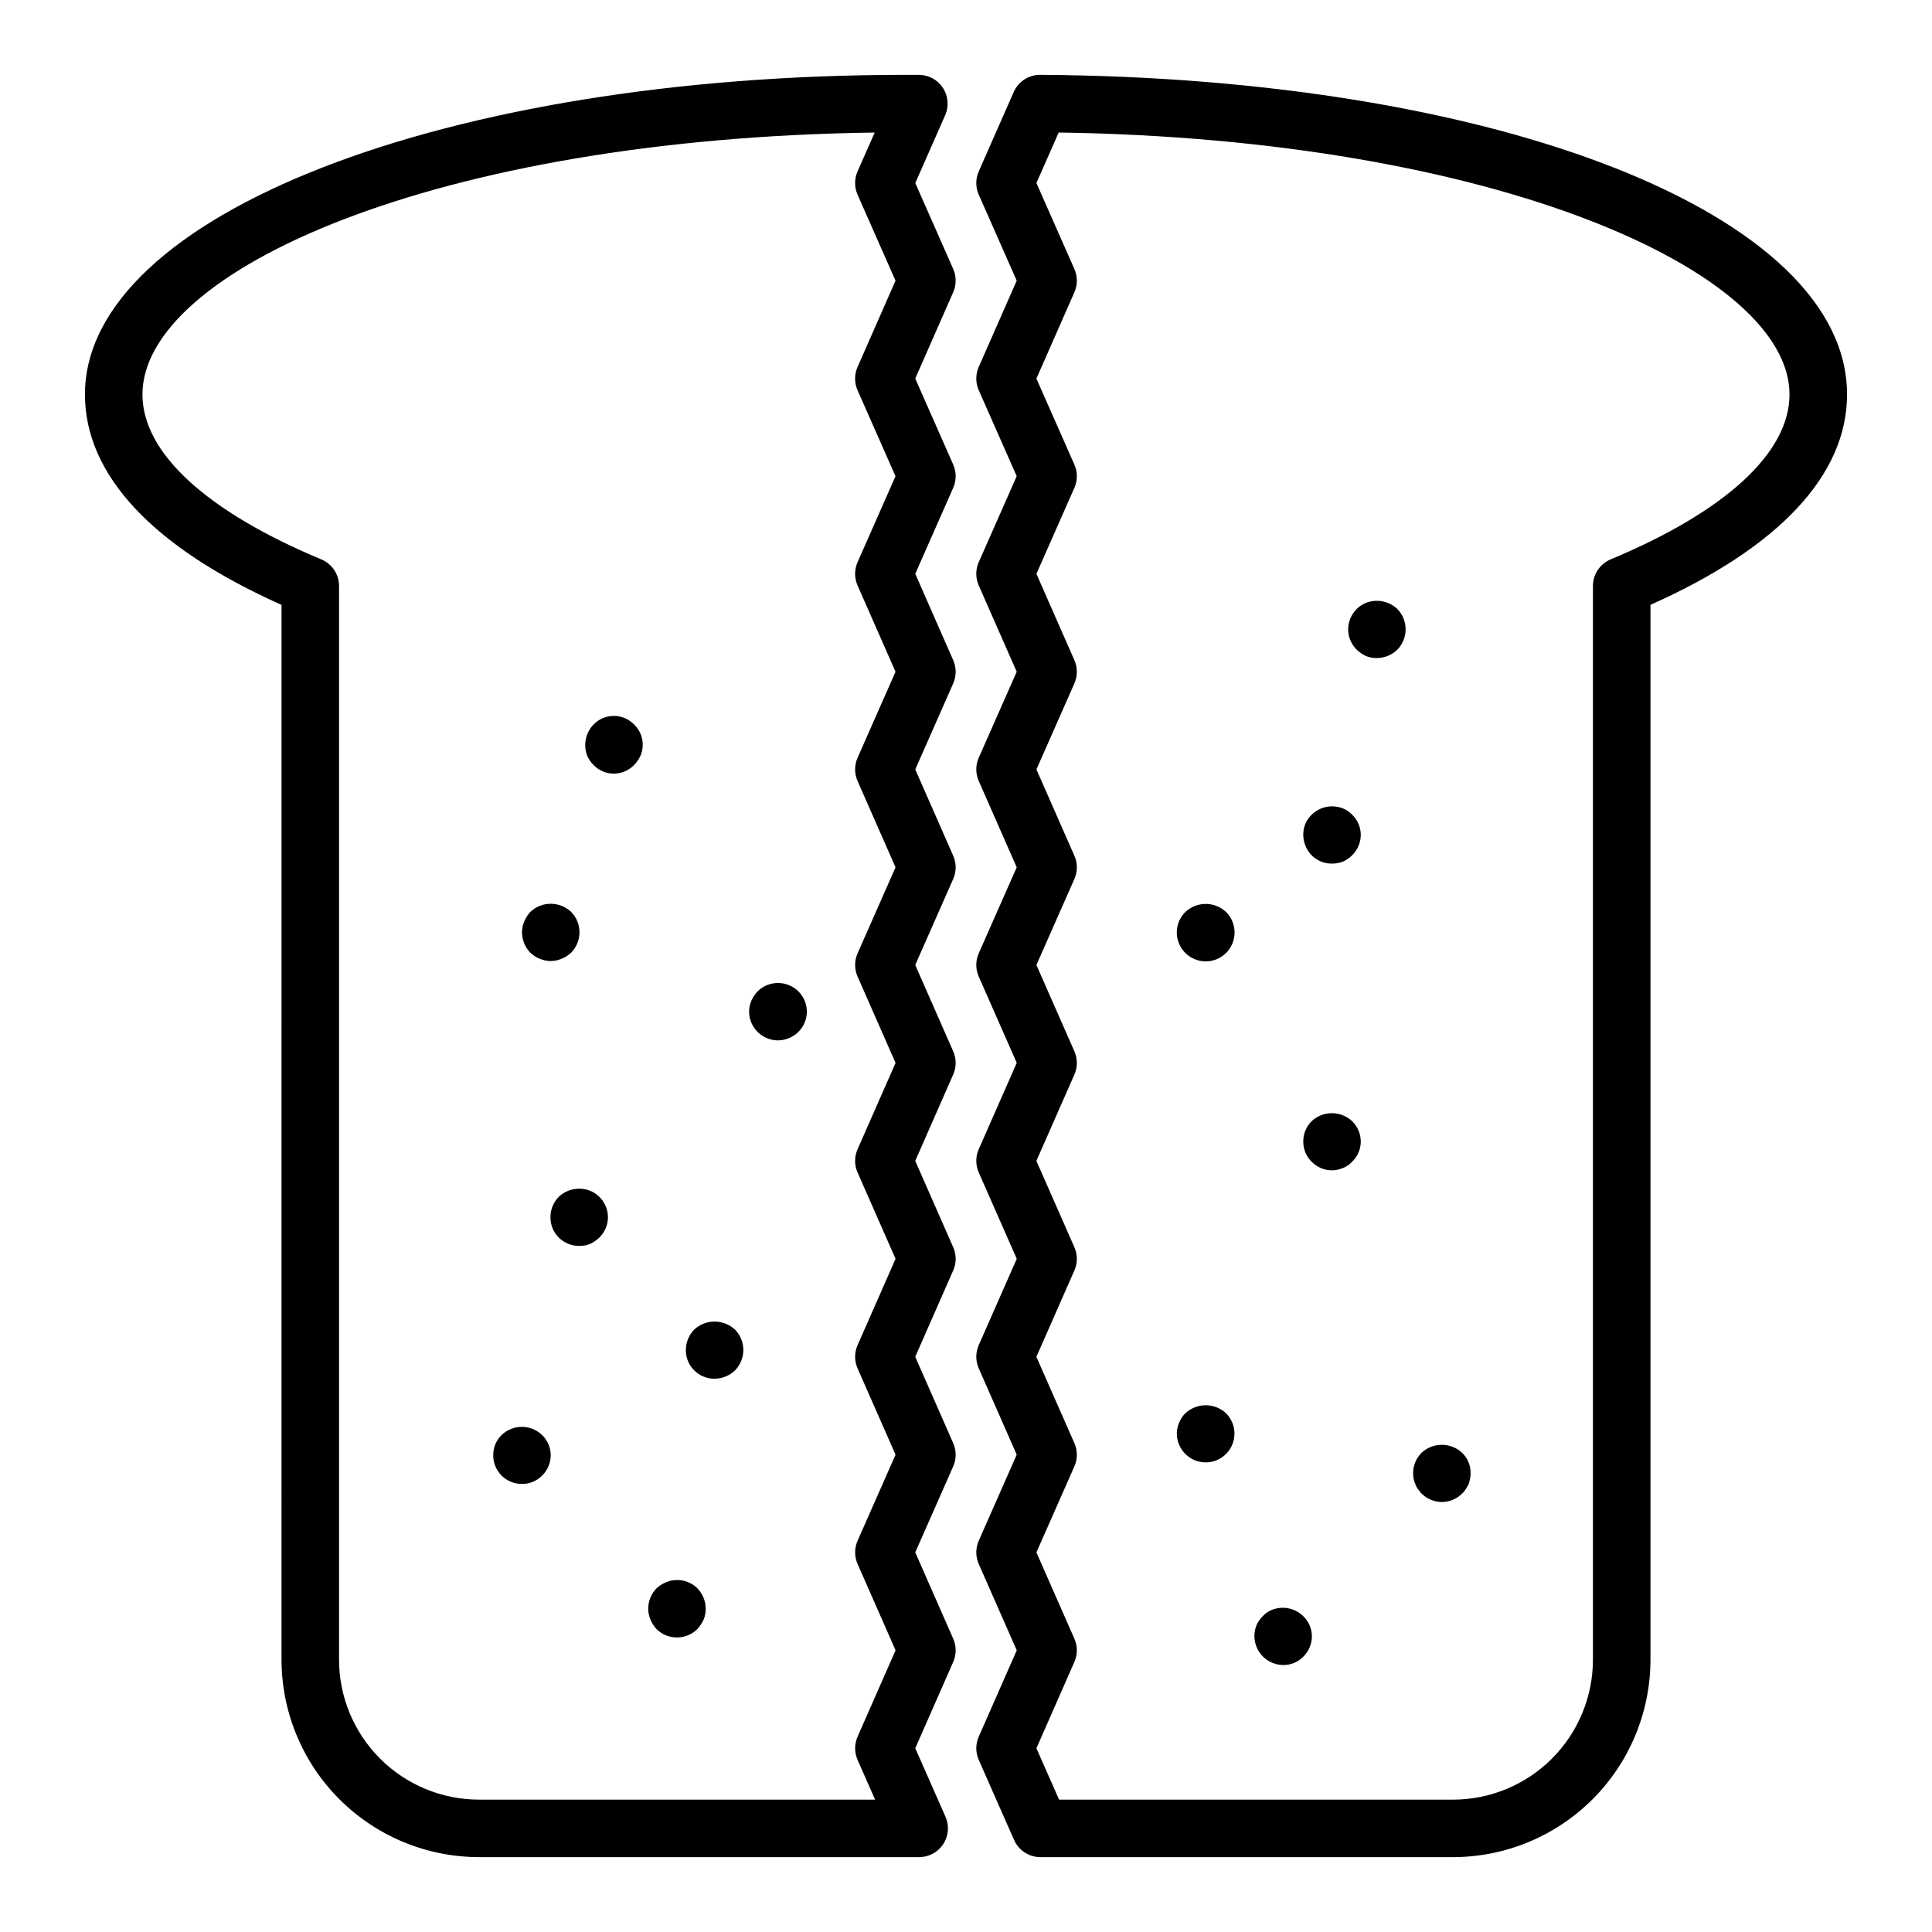 <?xml version="1.0" encoding="UTF-8"?>
<!-- Uploaded to: SVG Repo, www.svgrepo.com, Generator: SVG Repo Mixer Tools -->
<svg fill="#000000" width="800px" height="800px" version="1.1" viewBox="144 144 512 512" xmlns="http://www.w3.org/2000/svg">
 <path d="m396.62 215.3-10.059-22.793 7.922-17.98c1.039-2.356 0.816-5.074-0.59-7.231s-3.809-3.457-6.383-3.461h-3.566c-121.92 0-217.43 37.199-217.43 84.691 0 21.34 17.984 40.562 52.098 55.77l-0.004 279.55c0.016 13.867 5.531 27.16 15.34 36.969 9.805 9.805 23.102 15.324 36.969 15.34h116.68c2.578 0 4.977-1.301 6.387-3.457 1.406-2.16 1.625-4.883 0.586-7.238l-8.012-18.16 10.066-22.887h-0.004c0.859-1.953 0.859-4.18 0-6.133l-10.066-22.883 10.062-22.801v-0.004c0.863-1.953 0.863-4.184 0-6.137l-10.066-22.891 10.066-22.891v-0.004c0.863-1.953 0.863-4.18 0-6.133l-10.066-22.891 10.066-22.895c0.863-1.953 0.863-4.18 0-6.133l-10.066-22.887 10.062-22.797h0.004c0.859-1.957 0.859-4.188 0-6.144l-10.059-22.887 10.062-22.797h-0.004c0.863-1.961 0.863-4.188 0-6.148l-10.059-22.887 10.062-22.801-0.004 0.004c0.863-1.961 0.863-4.191 0-6.152l-10.062-22.797 10.066-22.887c0.863-1.957 0.859-4.188-0.004-6.144zm-25.359 239.41 10.07 22.891-10.07 22.895c-0.859 1.953-0.859 4.176 0 6.133l10.066 22.887-10.062 22.801c-0.859 1.957-0.859 4.188 0 6.141l10.07 22.891-10.07 22.895c-0.859 1.957-0.859 4.184 0 6.141l4.648 10.539-104.99-0.004c-9.832-0.012-19.254-3.922-26.203-10.871-6.949-6.949-10.859-16.375-10.867-26.203v-284.56c0-3.074-1.848-5.844-4.684-7.031-30.574-12.766-47.414-28.293-47.414-43.727 0-32.785 77.613-67.836 194.05-69.402l-4.543 10.309c-0.863 1.961-0.863 4.191 0 6.152l10.062 22.797-10.066 22.883v0.004c-0.863 1.957-0.863 4.188 0 6.144l10.059 22.793-10.059 22.793v-0.004c-0.859 1.957-0.859 4.188 0 6.141l10.066 22.891-10.062 22.797c-0.859 1.957-0.859 4.184 0 6.141l10.066 22.887-10.062 22.797c-0.859 1.957-0.859 4.184 0 6.141l10.07 22.891-10.07 22.891c-0.863 1.957-0.867 4.188-0.008 6.144zm-59.219-118.71c2.238 2.144 2.91 5.457 1.676 8.305-0.816 1.828-2.281 3.293-4.113 4.113-0.914 0.391-1.898 0.594-2.894 0.605-2.039 0.008-3.992-0.816-5.406-2.281-0.715-0.695-1.281-1.523-1.68-2.438-1.109-2.859-0.453-6.102 1.68-8.305 1.406-1.453 3.344-2.277 5.367-2.277 2.023 0 3.965 0.824 5.371 2.277zm-9.219 125.16c1.461 1.422 2.289 3.371 2.289 5.41 0 2.039-0.828 3.988-2.289 5.41-0.715 0.684-1.539 1.25-2.438 1.676-0.918 0.363-1.902 0.547-2.891 0.531-2.023 0-3.965-0.793-5.41-2.207-1.434-1.43-2.231-3.383-2.211-5.41-0.004-2.023 0.789-3.969 2.211-5.406 2.227-2.098 5.457-2.719 8.301-1.602 0.91 0.367 1.738 0.91 2.438 1.594zm-15.156 63.148c1.453 1.398 2.277 3.32 2.285 5.332-0.008 2.039-0.832 3.984-2.285 5.41-1.402 1.43-3.332 2.227-5.336 2.207-2.023 0.02-3.977-0.777-5.406-2.211-1.434-1.434-2.231-3.383-2.211-5.41-0.02-2.004 0.777-3.93 2.211-5.332 2.996-2.891 7.746-2.891 10.742 0.004zm51.117-27.957c2.945 3.004 2.945 7.816 0 10.82-1.453 1.398-3.391 2.188-5.41 2.203-2.023 0.02-3.977-0.777-5.406-2.211-1.434-1.43-2.231-3.383-2.211-5.406 0.016-2.019 0.805-3.957 2.211-5.41 3.055-2.816 7.762-2.816 10.816 0.004zm-9.98 68.566c1.422 1.441 2.215 3.383 2.211 5.406 0.016 0.992-0.168 1.977-0.539 2.898-0.438 0.91-1 1.754-1.672 2.512-3.004 2.945-7.812 2.945-10.816 0-0.676-0.738-1.215-1.59-1.598-2.512-0.395-0.918-0.602-1.902-0.613-2.898 0.016-2.019 0.805-3.953 2.211-5.406 0.738-0.672 1.59-1.215 2.516-1.602 2.832-1.195 6.113-0.566 8.301 1.598zm26.738-158.23c1.461 1.418 2.285 3.367 2.285 5.406 0 2.039-0.824 3.988-2.285 5.41-0.699 0.688-1.527 1.23-2.438 1.598-0.914 0.395-1.898 0.602-2.894 0.613-4.223 0.008-7.66-3.394-7.695-7.621 0.012-0.992 0.219-1.977 0.609-2.894 0.414-0.926 0.984-1.773 1.68-2.512 2.203-2.137 5.461-2.766 8.301-1.602 0.91 0.367 1.734 0.91 2.438 1.598zm-71-10.207v-0.004c-1.402-1.449-2.195-3.387-2.211-5.41 0.012-0.992 0.223-1.977 0.613-2.891 0.387-0.922 0.926-1.773 1.598-2.516 3.035-2.867 7.781-2.867 10.816 0 2.949 3.004 2.949 7.812 0 10.816-0.727 0.691-1.582 1.234-2.512 1.598-0.918 0.395-1.898 0.602-2.894 0.613-2.019-0.031-3.949-0.82-5.41-2.211zm135.13-232.65h-0.051c-3.019 0-5.754 1.785-6.969 4.547l-9.277 21.051c-0.863 1.961-0.863 4.191 0 6.152l10.066 22.797-10.07 22.883v0.004c-0.859 1.957-0.859 4.188 0.004 6.144l10.062 22.789-10.062 22.793c-0.863 1.957-0.863 4.184-0.004 6.141l10.07 22.891-10.066 22.797c-0.863 1.957-0.863 4.184-0.004 6.141l10.07 22.887-10.066 22.797c-0.863 1.957-0.863 4.184-0.004 6.141l10.078 22.891-10.078 22.891c-0.859 1.957-0.859 4.18 0 6.137l10.078 22.891-10.078 22.895v-0.004c-0.859 1.957-0.859 4.18 0 6.133l10.07 22.887-10.066 22.812c-0.863 1.957-0.863 4.184-0.004 6.141l10.078 22.891-10.078 22.895c-0.859 1.957-0.859 4.184 0.004 6.141l9.367 21.23c1.219 2.758 3.953 4.539 6.969 4.543h109.37c13.867-0.016 27.164-5.531 36.969-15.34 9.809-9.805 15.324-23.102 15.34-36.969v-279.56c34.109-15.207 52.098-34.426 52.098-55.766 0-47.523-91.922-83.926-213.81-84.691zm151.16 128.42c-2.84 1.188-4.684 3.957-4.684 7.031v284.57c-0.012 9.828-3.922 19.254-10.871 26.203-6.953 6.953-16.379 10.863-26.207 10.871h-104.4l-6.008-13.617 10.07-22.891c0.859-1.953 0.859-4.18 0-6.133l-10.07-22.883 10.066-22.801v-0.004c0.863-1.953 0.863-4.18 0.004-6.137l-10.078-22.891 10.078-22.891v-0.004c0.859-1.953 0.859-4.18 0-6.133l-10.078-22.891 10.078-22.895c0.859-1.953 0.859-4.18 0-6.133l-10.07-22.887 10.066-22.797c0.863-1.957 0.867-4.188 0.004-6.144l-10.066-22.887 10.066-22.797h-0.004c0.863-1.957 0.863-4.188 0.004-6.148l-10.066-22.887 10.066-22.801-0.004 0.004c0.863-1.961 0.863-4.191 0-6.152l-10.066-22.797 10.07-22.887c0.859-1.957 0.859-4.184-0.004-6.141l-10.062-22.797 5.894-13.383c116.07 1.695 193.68 36.918 193.68 69.402-0.004 15.43-16.844 30.961-47.414 43.727zm-68.496 67.66c1.453 1.395 2.277 3.32 2.285 5.336-0.008 2.035-0.832 3.984-2.285 5.41-0.699 0.707-1.523 1.277-2.438 1.672-0.922 0.367-1.902 0.551-2.894 0.535-2.027 0.035-3.984-0.762-5.406-2.203-2.133-2.207-2.789-5.449-1.68-8.309 1.672-3.84 6.09-5.66 9.98-4.113 0.926 0.367 1.762 0.941 2.438 1.672zm0 81.211c1.453 1.426 2.277 3.371 2.285 5.406-0.008 2.016-0.832 3.941-2.285 5.336-0.676 0.734-1.512 1.305-2.438 1.672-0.914 0.395-1.898 0.602-2.894 0.613-2.039 0.008-3.992-0.816-5.406-2.285-1.434-1.402-2.231-3.328-2.211-5.332-0.02-2.027 0.773-3.977 2.211-5.41 3.023-2.82 7.711-2.82 10.738 0zm-33.441 77.402v-0.004c2.988 2.969 3.004 7.793 0.035 10.781-2.965 2.988-7.789 3.004-10.777 0.039-1.441-1.434-2.262-3.379-2.285-5.41 0.012-0.996 0.219-1.98 0.609-2.894 0.367-0.953 0.938-1.809 1.676-2.516 3.027-2.816 7.715-2.816 10.742 0zm62.621 10.516-0.004-0.004c1.434 1.402 2.231 3.328 2.211 5.332 0.027 0.512-0.023 1.027-0.152 1.523-0.09 0.492-0.219 0.977-0.379 1.445-0.211 0.457-0.465 0.891-0.762 1.297-0.238 0.43-0.547 0.816-0.918 1.145-1.426 1.453-3.371 2.273-5.406 2.281-2.035-0.023-3.977-0.844-5.41-2.281-0.305-0.309-0.609-0.766-0.914-1.145-0.301-0.391-0.535-0.828-0.684-1.297-0.223-0.457-0.375-0.945-0.461-1.445-0.09-0.504-0.141-1.016-0.152-1.523 0.016-2 0.809-3.91 2.211-5.332 3.039-2.859 7.777-2.859 10.816 0zm-42.129 43.27v-0.004c1.449 1.395 2.273 3.32 2.281 5.332-0.008 2.035-0.828 3.984-2.281 5.41-1.402 1.43-3.328 2.227-5.332 2.207-2.535-0.023-4.894-1.293-6.309-3.391-1.414-2.102-1.707-4.766-0.777-7.121 0.395-0.914 0.965-1.742 1.672-2.441 0.676-0.734 1.512-1.305 2.438-1.676 2.859-1.129 6.113-0.473 8.309 1.68zm-20.492-186.64v-0.004c2.211 2.18 2.891 5.481 1.711 8.355-1.176 2.875-3.977 4.754-7.082 4.754-3.109 0-5.906-1.879-7.086-4.754-1.176-2.875-0.5-6.176 1.715-8.355 3.023-2.82 7.715-2.82 10.742 0zm45.402-80.293v-0.008c2.945 3.004 2.945 7.812 0 10.816-1.453 1.406-3.387 2.195-5.41 2.211-0.988 0.012-1.973-0.168-2.894-0.535-0.898-0.426-1.719-0.992-2.438-1.676-1.453-1.426-2.277-3.375-2.281-5.41 0.02-2.031 0.84-3.973 2.281-5.406 0.699-0.688 1.527-1.23 2.438-1.602 2.844-1.113 6.078-0.488 8.305 1.605z"/>
</svg>